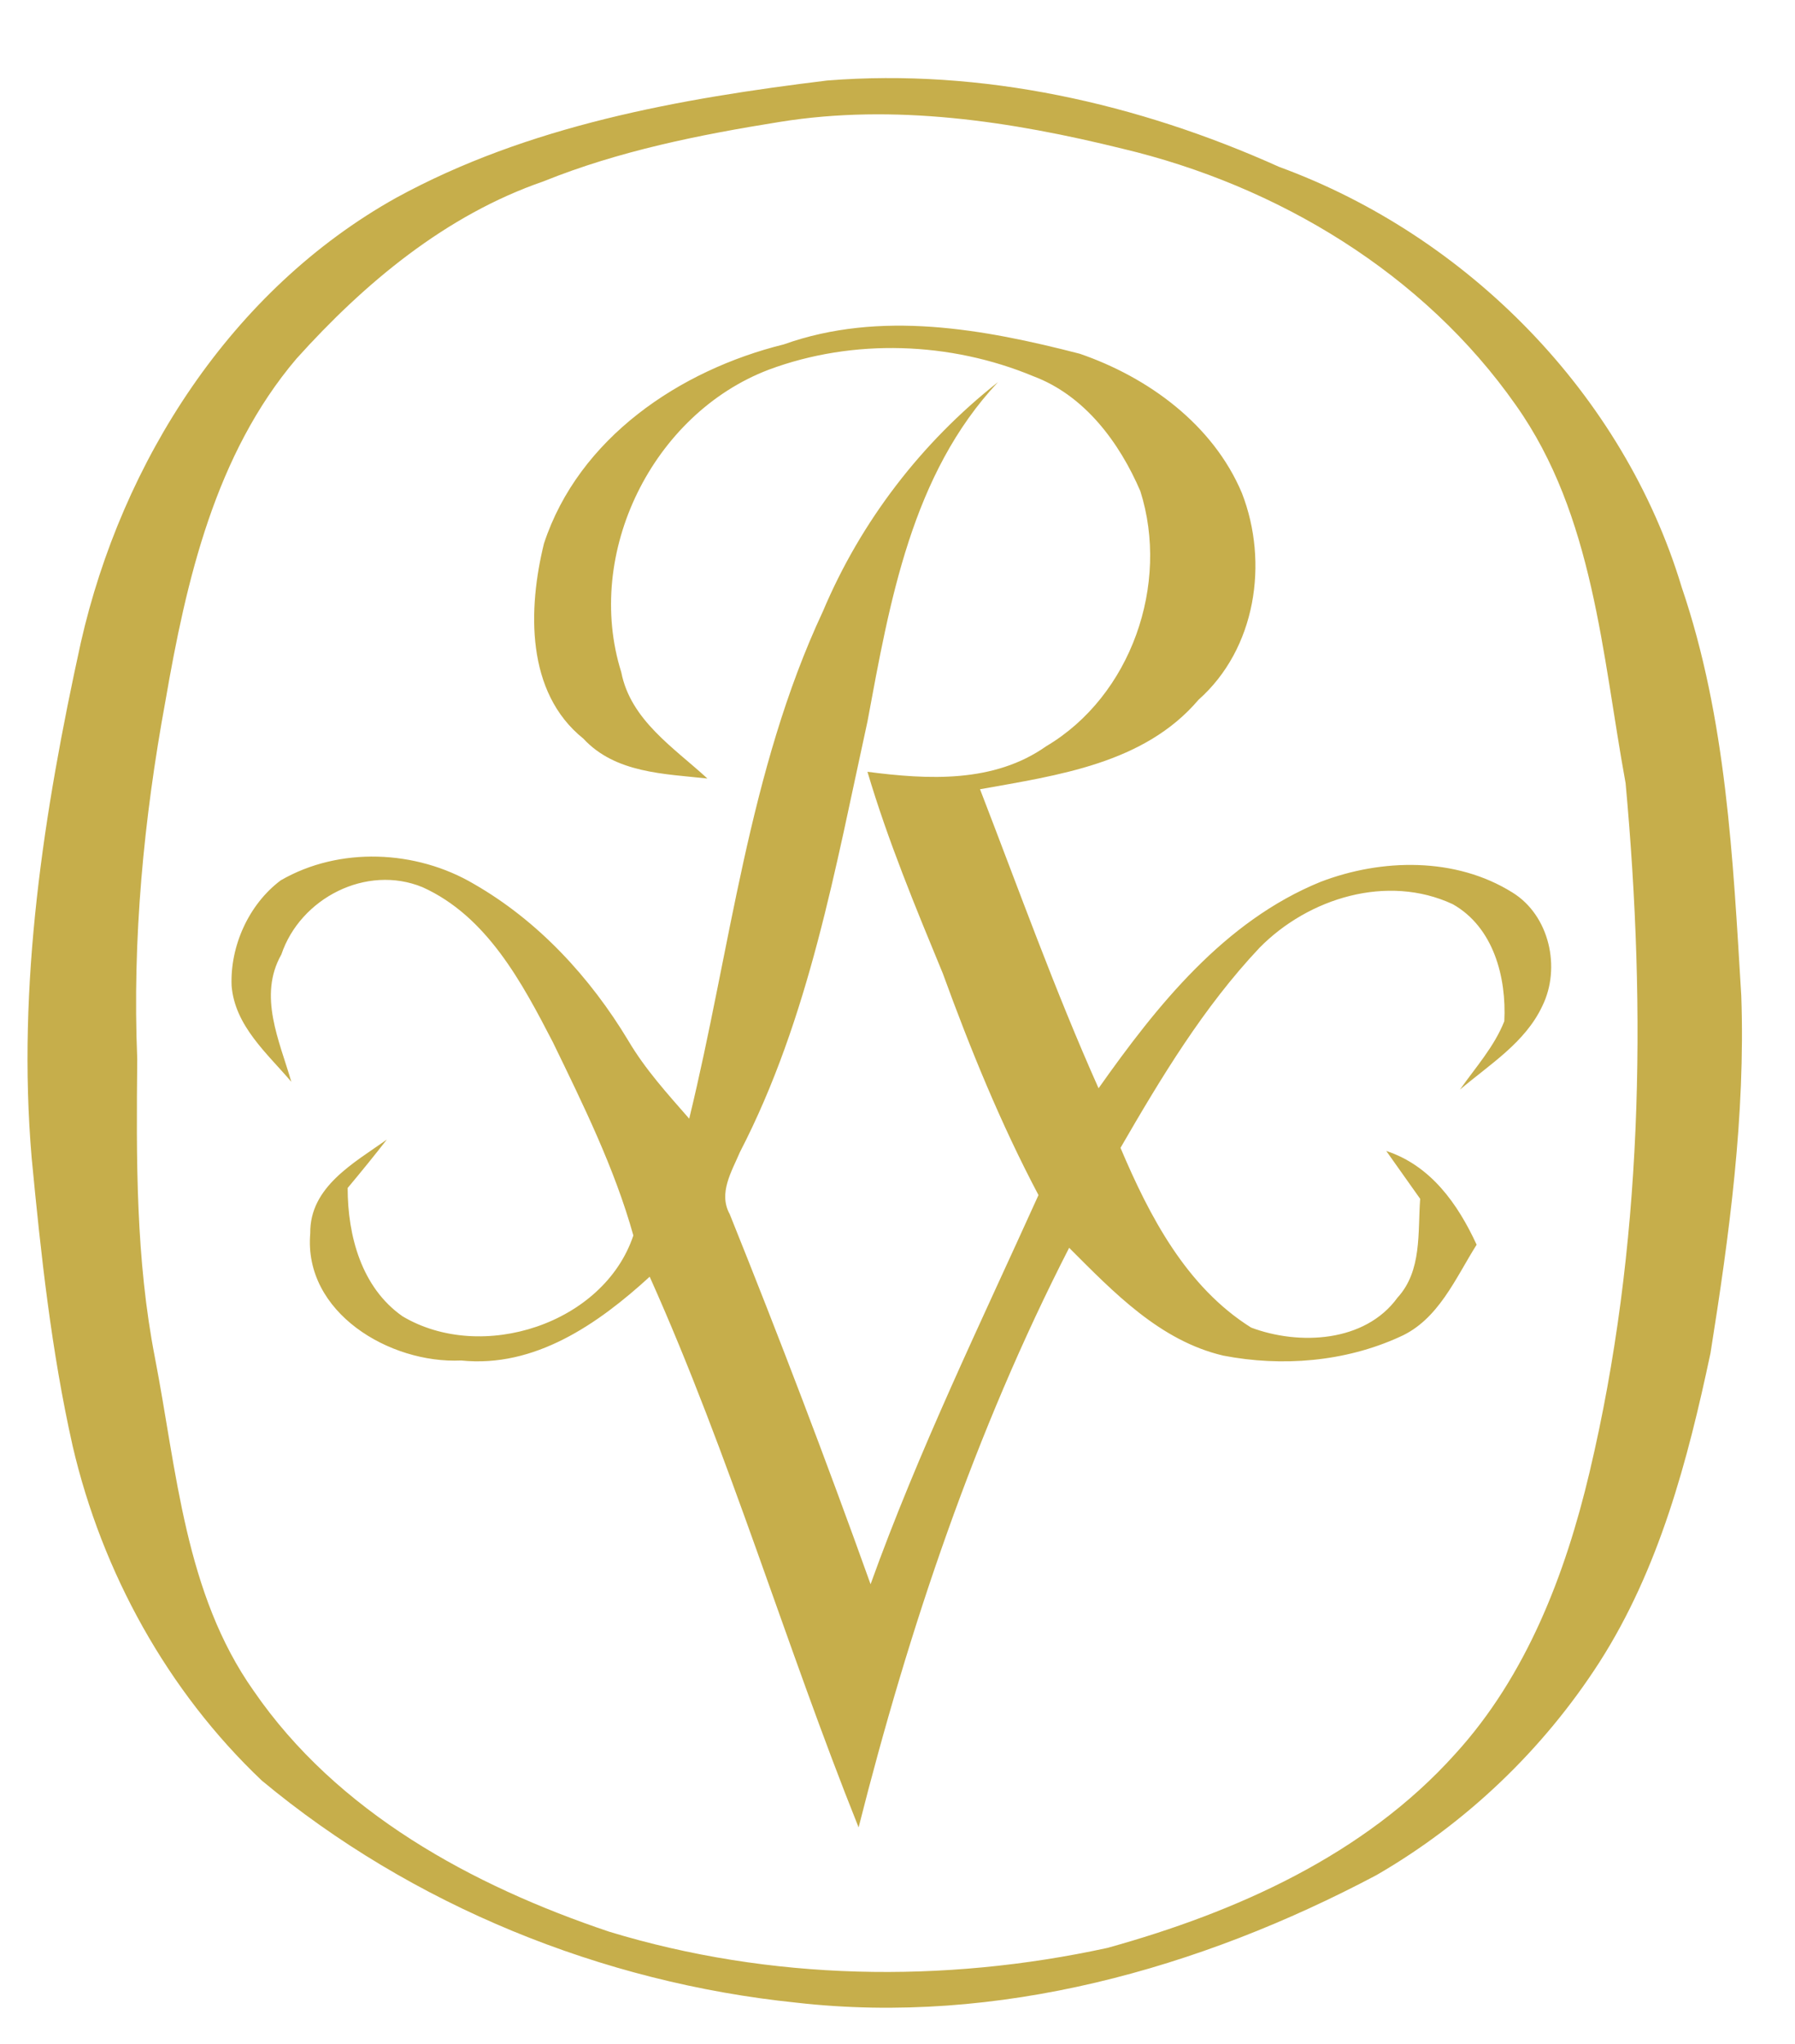 <svg xmlns="http://www.w3.org/2000/svg" width="144pt" height="164pt" viewBox="0 0 144 164"><g id="#fefffeff"></g><g id="#c6ae4bff"><path fill="#c6ae4b" opacity="1.00" d=" M 66.35 6.46 C 78.77 5.47 91.32 8.30 102.62 13.39 C 117.73 18.92 130.25 31.63 134.91 47.11 C 138.50 57.65 139.02 68.86 139.69 79.88 C 140.03 89.50 138.73 99.09 137.22 108.56 C 135.40 117.16 133.10 125.88 128.31 133.36 C 123.81 140.36 117.63 146.27 110.42 150.44 C 96.24 157.96 80.02 162.51 63.88 160.67 C 48.31 159.07 33.05 152.88 21.00 142.85 C 13.44 135.68 8.19 126.15 5.83 116.02 C 4.12 108.41 3.28 100.64 2.54 92.89 C 1.35 79.00 3.51 65.11 6.48 51.57 C 9.78 37.01 18.55 23.26 31.78 15.87 C 42.37 10.07 54.49 7.91 66.35 6.46 M 62.56 9.78 C 56.12 10.81 49.67 12.10 43.60 14.55 C 35.77 17.25 29.25 22.70 23.78 28.78 C 17.26 36.46 14.94 46.57 13.27 56.25 C 11.53 65.71 10.61 75.34 11.01 84.96 C 10.93 92.98 10.89 101.03 12.43 108.93 C 14.19 118.02 14.83 127.84 20.34 135.64 C 27.04 145.40 37.89 151.29 48.88 154.98 C 61.79 158.91 75.68 159.14 88.83 156.28 C 99.15 153.42 109.44 148.84 116.72 140.74 C 122.45 134.47 125.58 126.30 127.51 118.15 C 131.80 100.07 132.10 81.26 130.41 62.83 C 128.52 52.52 127.86 41.34 121.61 32.51 C 114.20 21.93 102.50 14.89 90.05 11.93 C 81.10 9.72 71.75 8.30 62.56 9.78 Z"></path><path fill="#c6ae4b" opacity="1.00" d=" M 62.88 27.63 C 70.61 24.87 78.91 26.39 86.62 28.38 C 92.12 30.27 97.32 34.07 99.63 39.56 C 101.80 45.14 100.75 52.06 96.15 56.14 C 91.79 61.27 84.85 62.20 78.62 63.32 C 81.72 71.34 84.62 79.45 88.13 87.31 C 92.81 80.68 98.21 73.90 105.94 70.75 C 110.84 68.87 116.78 68.75 121.34 71.61 C 124.30 73.44 125.24 77.64 123.73 80.71 C 122.36 83.64 119.51 85.39 117.12 87.42 C 118.37 85.64 119.87 83.98 120.68 81.93 C 120.86 78.41 119.82 74.39 116.54 72.54 C 111.30 70.10 104.98 72.04 101.05 76.03 C 96.56 80.79 93.15 86.45 89.89 92.09 C 92.21 97.57 95.17 103.25 100.37 106.51 C 104.20 107.95 109.50 107.71 112.11 104.11 C 114.09 101.95 113.73 98.87 113.93 96.18 C 113.02 94.90 112.11 93.62 111.21 92.34 C 114.79 93.52 116.95 96.59 118.46 99.86 C 116.76 102.55 115.39 105.90 112.28 107.26 C 107.90 109.26 102.85 109.67 98.14 108.76 C 93.05 107.57 89.33 103.67 85.77 100.11 C 78.22 114.85 72.93 130.59 68.88 146.61 C 63.02 131.99 58.57 116.82 52.12 102.43 C 47.98 106.22 42.90 109.76 36.99 109.15 C 31.28 109.42 24.33 105.31 24.89 98.94 C 24.84 95.22 28.40 93.30 31.03 91.43 C 30.01 92.74 28.96 94.03 27.89 95.31 C 27.89 99.14 29.00 103.31 32.30 105.61 C 38.65 109.38 48.44 106.21 50.81 99.12 C 49.30 93.72 46.79 88.64 44.35 83.61 C 41.87 78.82 39.06 73.51 33.90 71.18 C 29.39 69.32 24.09 72.06 22.57 76.58 C 20.69 79.90 22.42 83.50 23.37 86.79 C 21.42 84.50 18.84 82.30 18.58 79.09 C 18.45 75.90 19.96 72.55 22.52 70.63 C 27.22 67.91 33.38 68.18 38.02 70.92 C 43.19 73.89 47.35 78.41 50.41 83.50 C 51.76 85.79 53.55 87.76 55.29 89.75 C 58.61 76.13 60.02 61.87 66.02 49.04 C 69.06 41.83 73.92 35.50 80.06 30.66 C 73.13 38.04 71.37 48.31 69.59 57.89 C 67.02 69.61 64.92 81.68 59.36 92.43 C 58.70 93.99 57.61 95.72 58.54 97.41 C 62.49 107.23 66.27 117.13 69.84 127.10 C 73.68 116.42 78.64 106.21 83.31 95.88 C 80.29 90.17 77.85 84.18 75.64 78.11 C 73.44 72.78 71.23 67.45 69.59 61.92 C 74.44 62.55 79.72 62.84 83.93 59.87 C 90.75 55.83 93.85 46.86 91.48 39.40 C 89.80 35.49 87.01 31.73 82.91 30.19 C 76.24 27.41 68.46 27.13 61.67 29.66 C 52.35 33.21 46.84 44.38 49.84 53.93 C 50.59 57.78 54.07 59.99 56.75 62.46 C 53.28 62.08 49.36 62.03 46.80 59.26 C 42.17 55.55 42.35 48.84 43.64 43.60 C 46.43 35.14 54.53 29.69 62.88 27.63 Z"></path></g></svg>